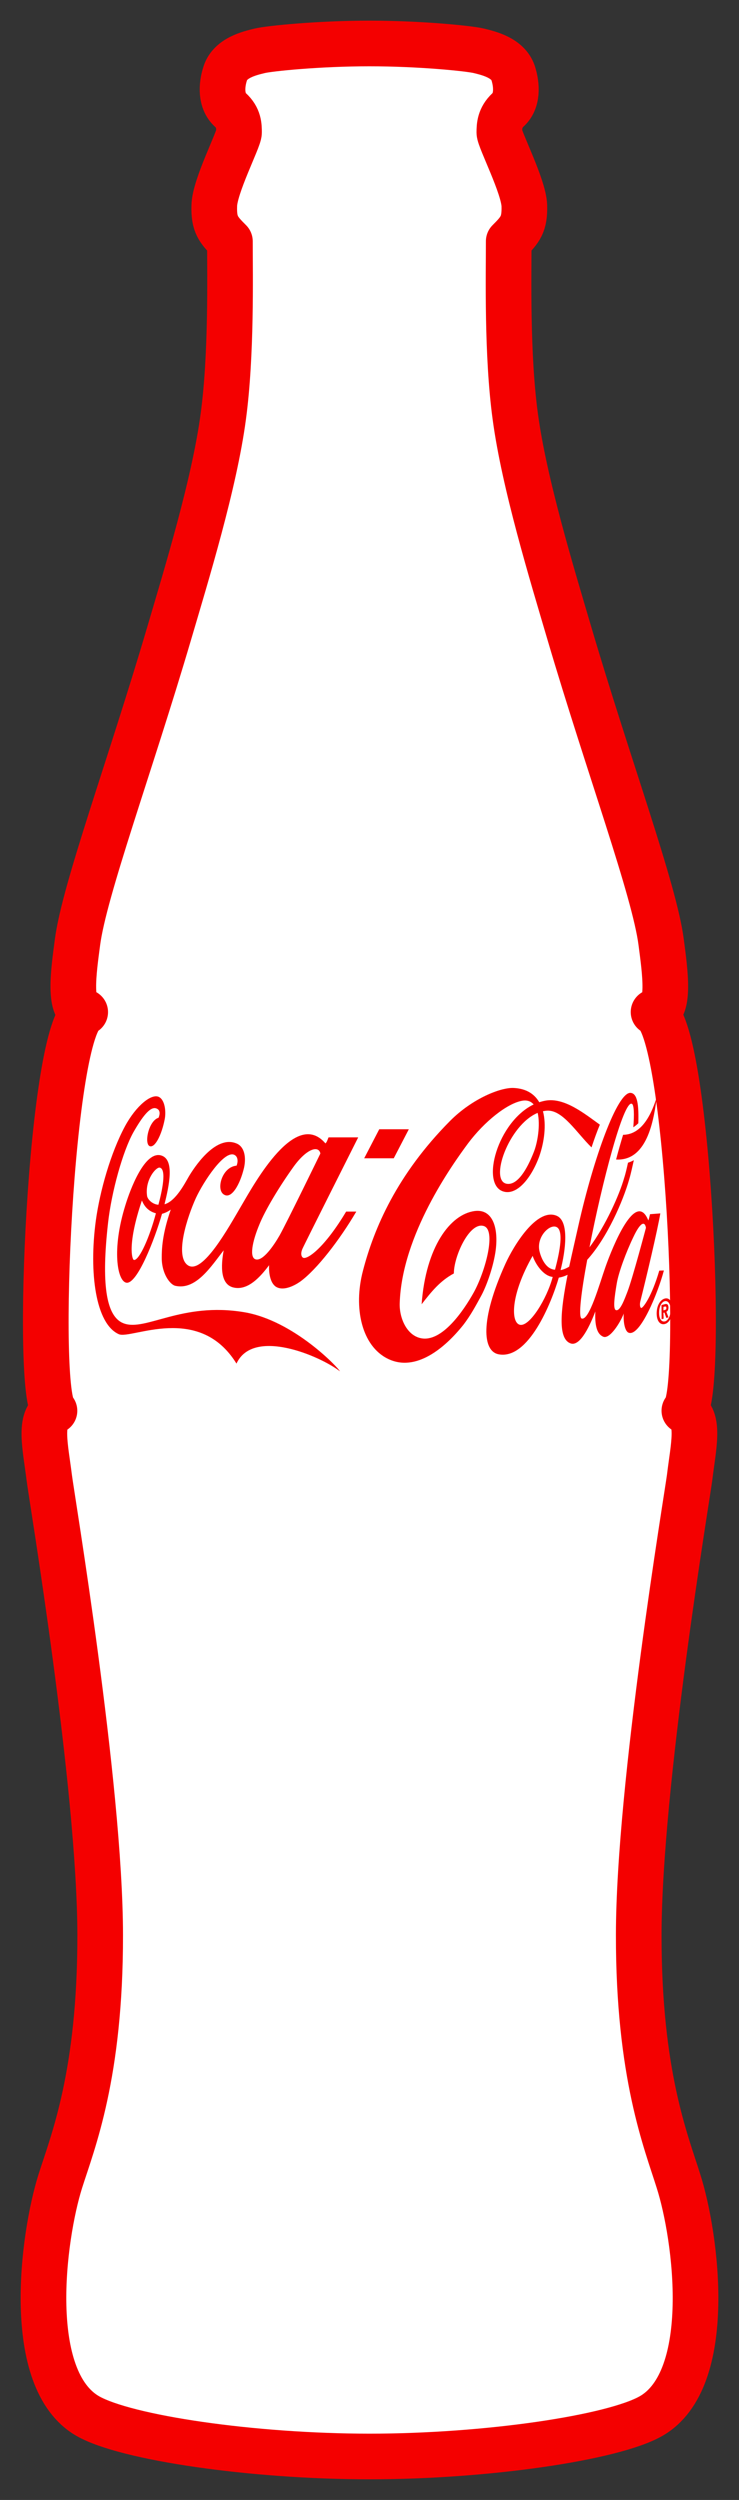 <?xml version="1.0" encoding="UTF-8"?>
<svg width="34px" height="115px" viewBox="0 0 34 115" version="1.1" xmlns="http://www.w3.org/2000/svg" xmlns:xlink="http://www.w3.org/1999/xlink">
    <rect x="0" y="0" width="34" height="115" fill="#333333" stroke="none"/>
    <!-- Generator: Sketch 48.2 (47327) - http://www.bohemiancoding.com/sketch -->
    <title>coke_bottle</title>
    <desc>Created with Sketch.</desc>
    <defs></defs>
    <g id="Site-Design" stroke="none" stroke-width="1" fill="none" fill-rule="evenodd">
        <g id="coke_bottle" transform="translate(2, 2)">
            <path d="M27.954,109.141 C30.897,107.457 30.036,100.905 29.216,98.333 C28.65,96.519 27.381,93.434 27.387,87.01 C27.392,80.119 29.625,66.791 29.729,65.96 C29.894,64.581 30.231,63.209 29.486,62.893 C30.402,62.21 29.666,45.209 28.069,44.555 C28.872,44.555 28.589,42.653 28.419,41.343 C28.109,38.94 26.002,33.265 24.192,27.119 C23.383,24.373 22.119,20.235 21.707,17.158 C21.319,14.313 21.407,10.676 21.405,9.1 C21.941,8.563 22.147,8.317 22.124,7.462 C22.098,6.573 20.974,4.408 20.974,4.097 C20.975,3.788 20.988,3.415 21.377,3.05 C21.818,2.646 21.794,1.938 21.608,1.36 C21.371,0.664 20.516,0.456 20.029,0.337 C19.58,0.228 17.319,-0.001 14.991,1.44837785e-06 C12.656,1.44837785e-06 10.398,0.229 9.947,0.338 C9.456,0.457 8.602,0.664 8.367,1.364 C8.175,1.942 8.158,2.647 8.594,3.05 C8.993,3.415 8.997,3.789 8.997,4.097 C8.997,4.409 7.872,6.573 7.859,7.462 C7.831,8.319 8.04,8.563 8.578,9.101 C8.578,10.677 8.657,14.315 8.273,17.163 C7.864,20.235 6.595,24.374 5.786,27.124 C3.977,33.267 1.878,38.942 1.565,41.345 C1.392,42.658 1.109,44.56 1.92,44.558 C0.324,45.212 -0.408,62.214 0.506,62.897 C-0.239,63.213 0.094,64.583 0.265,65.964 C0.363,66.791 2.604,80.123 2.609,87.014 C2.616,93.436 1.349,96.523 0.774,98.338 C-0.035,100.909 -0.892,107.462 2.042,109.143 C3.807,110.149 9.638,111 15.005,111 C20.362,111 26.199,110.146 27.954,109.141 Z" id="Fill-370" fill="#FFFFFF"></path>
            <path d="M15.005,111 C20.362,111 26.199,110.146 27.954,109.141 C30.897,107.457 30.036,100.905 29.216,98.333 C28.65,96.519 27.381,93.434 27.387,87.01 C27.392,80.119 29.625,66.791 29.729,65.96 C29.894,64.581 30.231,63.209 29.486,62.893 C30.402,62.21 29.666,45.209 28.069,44.555 C28.872,44.555 28.589,42.653 28.419,41.343 C28.109,38.94 26.002,33.265 24.192,27.119 C23.383,24.373 22.119,20.235 21.707,17.158 C21.319,14.313 21.407,10.676 21.405,9.1 C21.941,8.563 22.147,8.317 22.124,7.462 C22.098,6.573 20.974,4.408 20.974,4.097 C20.975,3.788 20.988,3.415 21.377,3.05 C21.818,2.646 21.794,1.938 21.608,1.36 C21.371,0.664 20.516,0.456 20.029,0.337 C19.58,0.228 17.319,-0.001 14.991,1.44837785e-06 C12.656,1.44837785e-06 10.398,0.229 9.947,0.338 C9.456,0.457 8.602,0.664 8.367,1.364 C8.175,1.942 8.158,2.647 8.594,3.05 C8.993,3.415 8.997,3.789 8.997,4.097 C8.997,4.409 7.872,6.573 7.859,7.462 C7.831,8.319 8.04,8.563 8.578,9.101 C8.578,10.677 8.657,14.315 8.273,17.163 C7.864,20.235 6.595,24.374 5.786,27.124 C3.977,33.267 1.878,38.942 1.565,41.345 C1.392,42.658 1.109,44.56 1.92,44.558 C0.324,45.212 -0.408,62.214 0.506,62.897 C-0.239,63.213 0.094,64.583 0.265,65.964 C0.363,66.791 2.604,80.123 2.609,87.014 C2.616,93.436 1.349,96.523 0.774,98.338 C-0.035,100.909 -0.892,107.462 2.042,109.143 C3.807,110.149 9.638,111 15.005,111" id="Stroke-372" stroke="#F40000" stroke-width="2.1" stroke-linecap="round" stroke-linejoin="round"></path>
            <g id="coke_logo" transform="translate(2, 48)" fill="#F40000">
                <polygon id="Fill-374" points="13.448 1.947 12.756 3.282 14.116 3.282 14.809 1.947"></polygon>
                <path d="M12.48,2.32 L11.116,2.32 C11.073,2.416 11.044,2.536 10.973,2.598 C9.601,0.991 7.725,4.407 7.12,5.438 C6.517,6.465 5.318,8.655 4.644,8.204 C4.027,7.786 4.616,5.98 5.014,5.107 C5.366,4.35 6.333,2.876 6.794,3.13 C6.969,3.227 6.947,3.481 6.883,3.622 C6.228,3.674 5.939,4.685 6.278,4.934 C6.643,5.211 7.05,4.475 7.228,3.716 C7.336,3.221 7.238,2.759 6.902,2.609 C5.901,2.161 4.883,3.792 4.689,4.117 C4.506,4.431 4.086,5.256 3.569,5.398 C3.778,4.544 4.046,3.338 3.416,3.152 C2.659,2.929 1.991,4.706 1.762,5.462 C1.136,7.48 1.398,8.926 1.809,9.005 C2.304,9.1 3.118,7.01 3.454,5.836 C3.577,5.806 3.738,5.731 3.857,5.642 C3.46,6.78 3.441,7.475 3.441,7.865 C3.441,8.592 3.825,9.093 4.064,9.148 C5.019,9.367 5.722,8.24 6.291,7.516 C6.098,8.566 6.278,9.092 6.706,9.217 C7.401,9.412 8.004,8.702 8.381,8.2 C8.359,8.602 8.451,9.092 8.755,9.223 C9.095,9.377 9.567,9.129 9.821,8.949 C10.573,8.398 11.621,7.048 12.392,5.734 L11.925,5.734 C10.93,7.399 10.151,7.939 9.952,7.86 C9.885,7.832 9.808,7.702 9.911,7.454 C9.973,7.302 12.48,2.32 12.48,2.32 M2.169,7.961 C2.069,7.961 1.856,7.224 2.529,5.222 C2.655,5.539 2.867,5.731 3.173,5.812 C2.892,6.884 2.421,7.961 2.169,7.961 M3.288,5.42 C3.004,5.4 2.78,5.162 2.765,5.002 C2.665,4.267 3.188,3.667 3.354,3.712 C3.676,3.796 3.451,4.811 3.288,5.42 M8.864,6.829 C8.582,7.321 8.1,8.009 7.774,7.935 C7.464,7.869 7.596,7.133 7.938,6.318 C8.199,5.671 8.844,4.594 9.506,3.671 C10.115,2.826 10.664,2.68 10.74,3.062 C10.74,3.062 9.184,6.262 8.864,6.829" id="Fill-376"></path>
                <path d="M7.227,10.361 C4.362,9.884 2.703,11.254 1.693,10.876 C0.853,10.566 0.666,8.981 0.97,6.266 C1.13,4.824 1.65,2.954 2.141,2.079 C2.537,1.386 2.9,0.902 3.174,0.982 C3.385,1.046 3.365,1.248 3.295,1.417 C2.828,1.557 2.617,2.645 2.9,2.729 C3.141,2.793 3.438,2.199 3.577,1.492 C3.649,1.136 3.588,0.598 3.31,0.46 C2.971,0.294 2.269,0.852 1.75,1.809 C1.09,3.038 0.595,4.789 0.408,6.154 C0.087,8.549 0.4,10.898 1.466,11.374 C2.034,11.627 5.155,9.932 6.88,12.726 C7.647,11.064 10.704,12.361 11.64,13.081 C11.576,12.93 9.514,10.741 7.227,10.361" id="Fill-378"></path>
                <path d="M26.332,8.449 C25.987,9.635 25.594,10.159 25.505,10.169 C25.464,10.172 25.412,10.043 25.464,9.849 C25.742,8.742 26.251,6.59 26.38,5.817 L25.906,5.854 C25.888,5.926 25.854,6.09 25.828,6.141 C25.249,4.701 24.186,7.352 23.861,8.266 C23.582,9.058 23.11,10.762 22.762,10.653 C22.599,10.601 22.736,9.457 23.017,7.951 C23.936,6.94 24.665,5.247 24.949,4.252 C25.034,3.961 25.095,3.659 25.162,3.37 C25.079,3.415 24.978,3.458 24.893,3.485 C24.837,3.741 24.782,3.988 24.714,4.195 C24.498,4.956 23.864,6.385 23.121,7.379 C23.689,4.44 24.686,0.611 25.07,0.774 C25.173,0.819 25.185,1.27 25.137,1.856 C25.207,1.809 25.295,1.745 25.368,1.669 C25.392,0.843 25.332,0.301 25.014,0.273 C24.402,0.221 23.3,3.311 22.618,6.347 C22.467,7.019 22.319,7.659 22.187,8.267 C22.055,8.347 21.928,8.4 21.791,8.427 C22.009,7.573 22.211,6.171 21.606,5.924 C20.692,5.55 19.63,7.309 19.256,8.129 C18.06,10.767 18.219,12.154 18.931,12.297 C20.308,12.571 21.368,9.944 21.709,8.772 C21.848,8.751 21.982,8.704 22.115,8.641 C21.781,10.32 21.664,11.596 22.256,11.799 C22.71,11.954 23.172,10.899 23.391,10.327 C23.351,11.152 23.546,11.396 23.745,11.486 C24.051,11.632 24.55,10.82 24.698,10.422 C24.67,10.75 24.734,11.231 24.921,11.305 C25.446,11.511 26.284,9.442 26.544,8.443 L26.332,8.449 Z M19.928,10.943 C19.499,10.861 19.471,9.582 20.506,7.77 C20.634,8.148 20.992,8.694 21.429,8.74 C21.156,9.759 20.368,11.027 19.928,10.943 L19.928,10.943 Z M21.535,8.408 C21.061,8.383 20.854,7.743 20.811,7.507 C20.696,6.844 21.34,6.257 21.636,6.462 C21.959,6.685 21.696,7.8 21.535,8.408 L21.535,8.408 Z M24.871,9.41 C24.727,9.784 24.531,10.323 24.341,10.268 C24.195,10.226 24.269,9.673 24.378,9.029 C24.465,8.52 24.803,7.606 25.139,6.907 C25.479,6.185 25.669,6.182 25.719,6.479 C25.719,6.479 25.105,8.8 24.871,9.41 L24.871,9.41 Z" id="Fill-380"></path>
                <path d="M17.825,5.71 C16.713,5.867 15.59,7.357 15.398,9.997 C15.844,9.422 16.249,8.918 16.881,8.58 C16.881,7.784 17.604,6.195 18.256,6.398 C18.84,6.576 18.343,8.454 17.802,9.444 C17.317,10.318 16.325,11.755 15.367,11.559 C14.708,11.427 14.366,10.618 14.39,9.946 C14.49,6.812 16.798,3.589 17.537,2.592 C18.286,1.592 19.339,0.751 20.031,0.634 C20.266,0.594 20.432,0.668 20.553,0.805 C18.888,1.606 18.104,4.474 19.15,4.807 C19.766,5.006 20.434,4.223 20.811,3.193 C21.037,2.547 21.147,1.747 20.98,1.117 C21.043,1.104 21.109,1.093 21.176,1.091 C21.897,1.057 22.528,2.11 23.215,2.781 C23.341,2.402 23.467,2.05 23.598,1.736 C22.886,1.224 21.966,0.477 21.099,0.63 C21.003,0.647 20.903,0.674 20.81,0.704 C20.595,0.333 20.223,0.076 19.636,0.047 C19.03,0.018 17.729,0.533 16.702,1.568 C14.265,4.027 13.205,6.499 12.697,8.463 C12.251,10.165 12.641,11.92 13.851,12.508 C15.133,13.132 16.468,12.007 17.307,10.958 C17.656,10.51 17.918,10.011 18.138,9.609 C18.356,9.21 18.665,8.396 18.79,7.621 C18.958,6.541 18.696,5.587 17.825,5.71 M20.737,1.193 C20.866,1.746 20.737,2.571 20.544,3.034 C20.248,3.781 19.816,4.522 19.328,4.457 C18.489,4.346 19.399,1.75 20.737,1.193" id="Fill-382"></path>
                <path d="M24.346,3.339 C25.856,3.422 26.099,1.296 26.224,0.447 C25.888,1.54 25.393,2.193 24.667,2.202 C24.565,2.544 24.45,2.928 24.346,3.339" id="Fill-384"></path>
                <path d="M26.595,10.904 C26.396,10.959 26.217,10.807 26.212,10.424 C26.212,10.044 26.386,9.788 26.58,9.736 C26.778,9.679 26.927,9.838 26.927,10.218 C26.933,10.6 26.786,10.849 26.595,10.904 L26.595,10.904 Z M26.58,9.857 C26.434,9.896 26.319,10.113 26.324,10.395 C26.323,10.672 26.44,10.825 26.595,10.784 L26.595,10.785 C26.738,10.748 26.858,10.523 26.858,10.247 C26.851,9.966 26.724,9.817 26.58,9.857 L26.58,9.857 Z M26.531,10.66 L26.44,10.685 L26.434,10.034 L26.584,9.994 C26.683,9.966 26.748,9.994 26.755,10.145 C26.755,10.265 26.707,10.319 26.657,10.342 L26.757,10.598 L26.657,10.626 L26.567,10.377 L26.524,10.388 L26.531,10.66 Z M26.595,10.257 C26.636,10.247 26.665,10.226 26.657,10.154 C26.657,10.091 26.617,10.097 26.58,10.104 L26.524,10.121 L26.524,10.279 L26.595,10.257 Z" id="Fill-386"></path>
            </g>
        </g>
    </g>
</svg>
